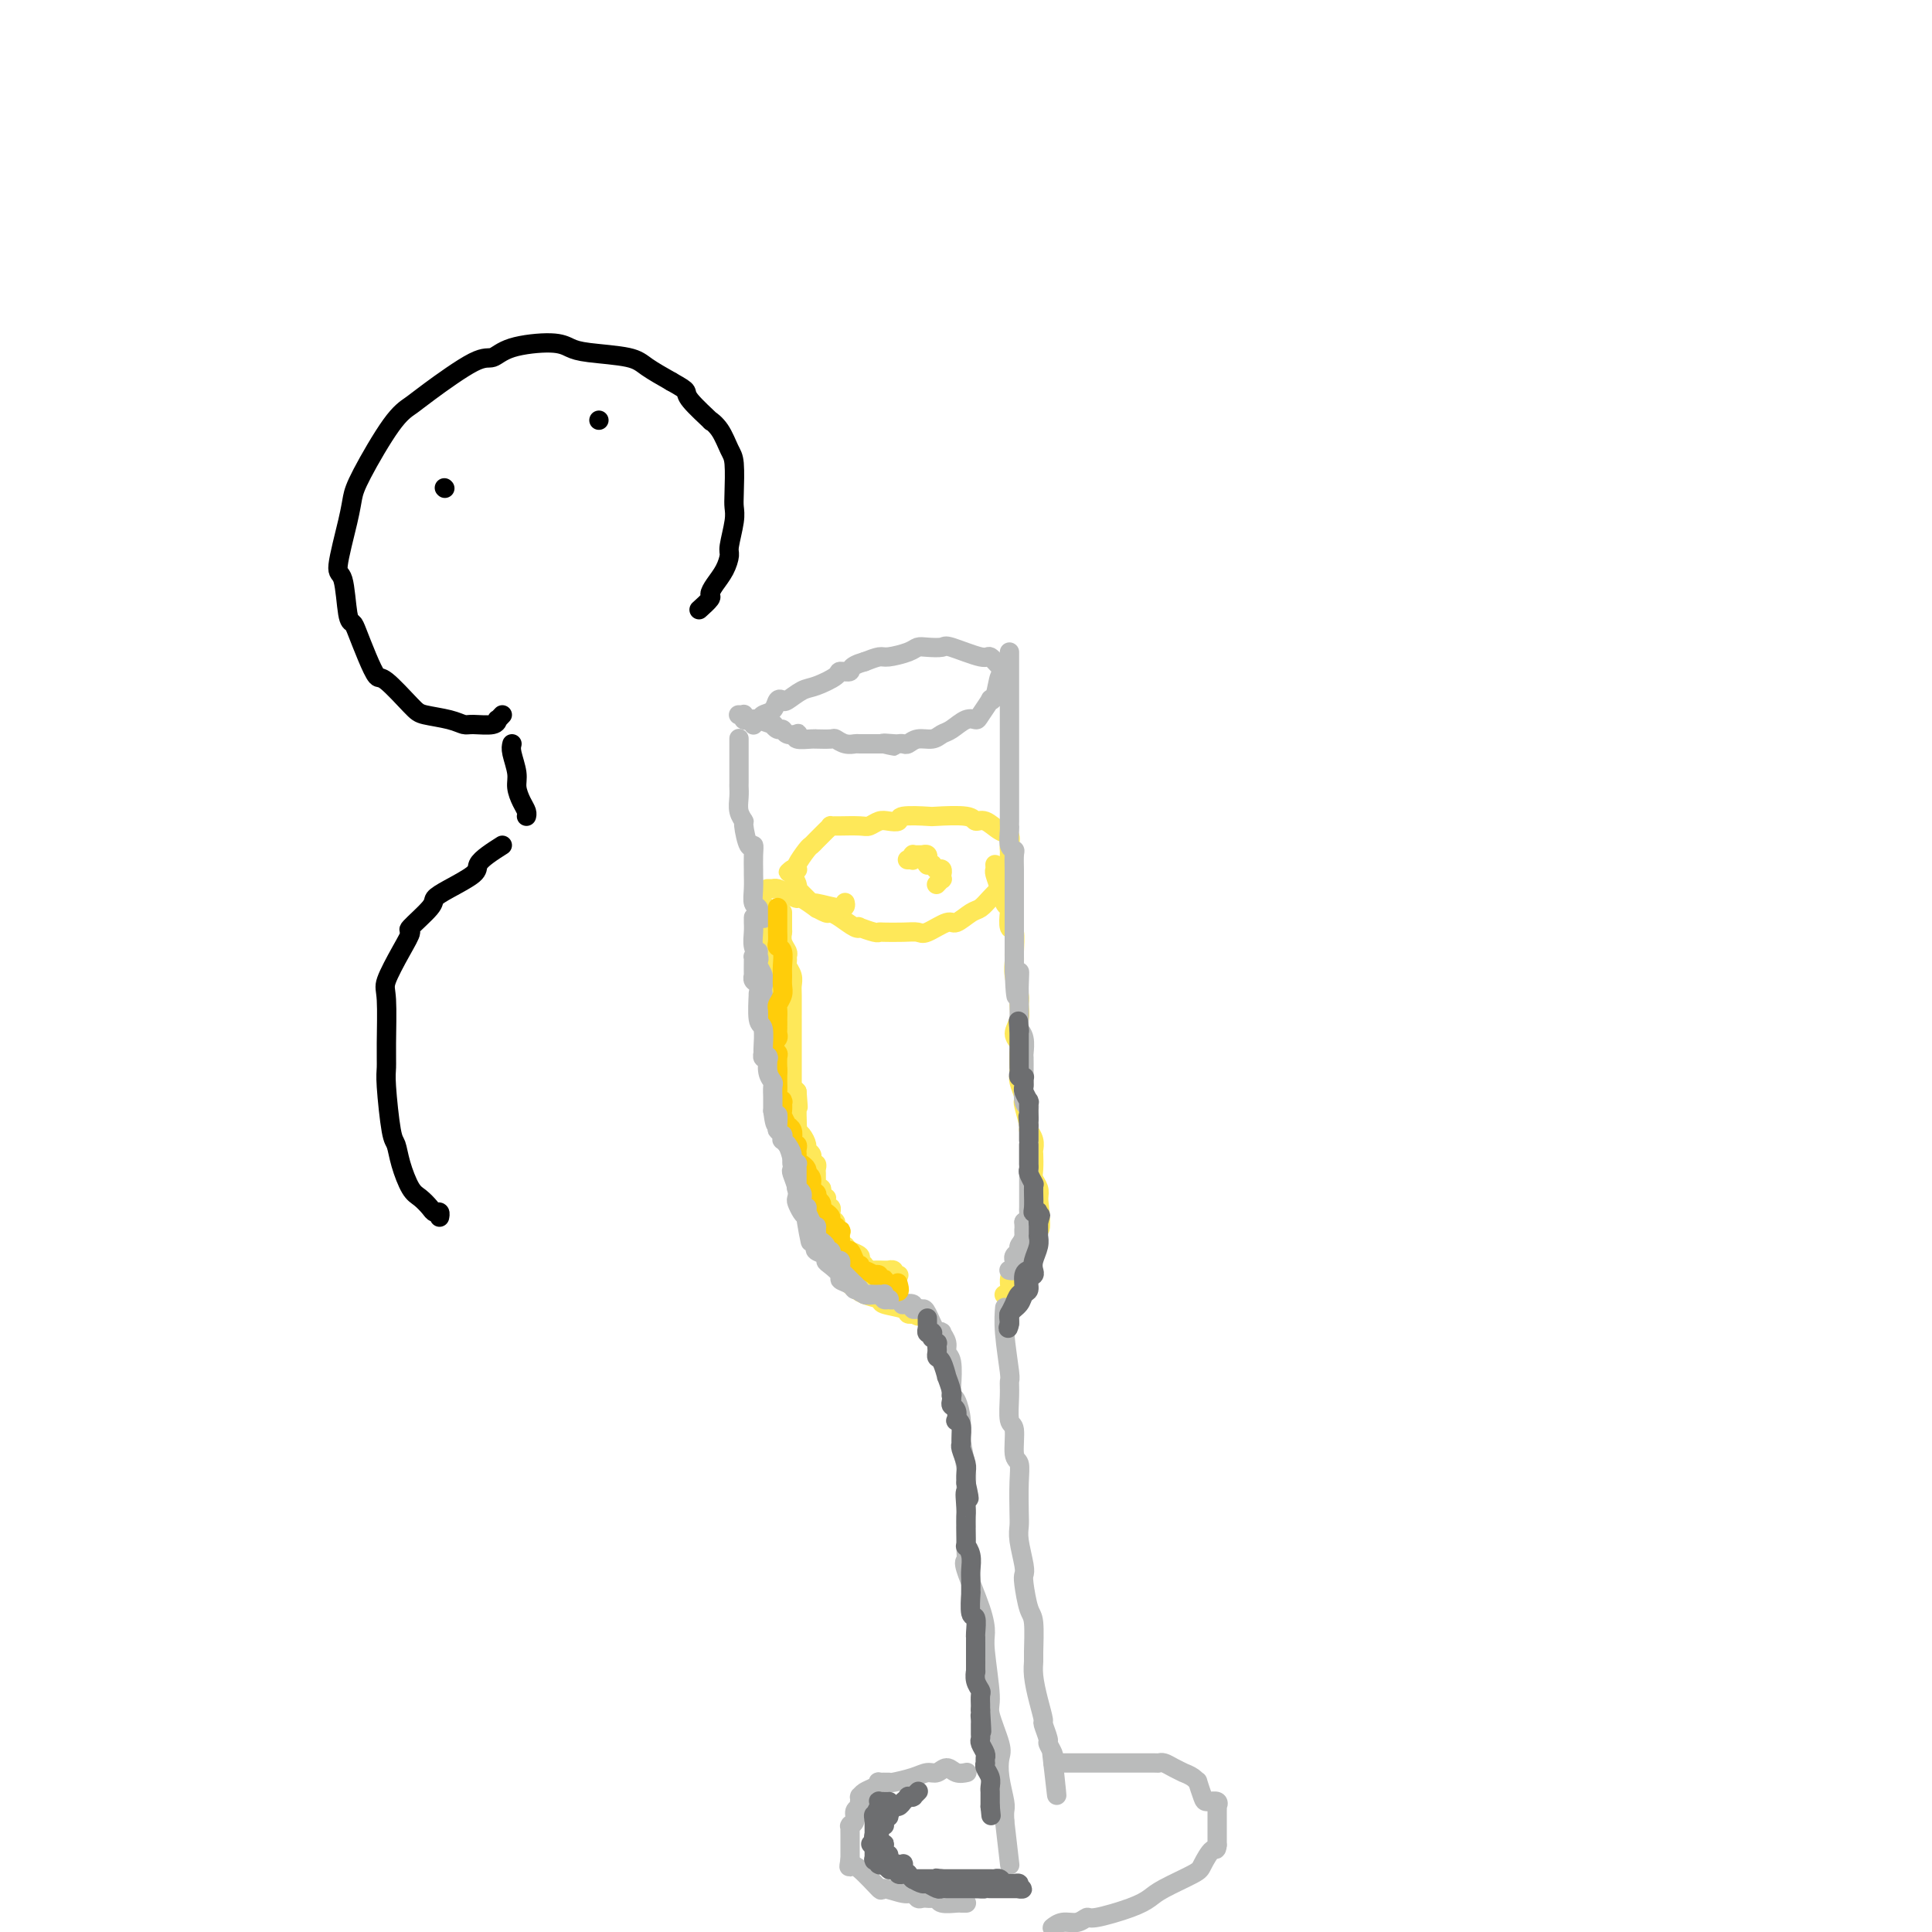<svg viewBox='0 0 400 400' version='1.1' xmlns='http://www.w3.org/2000/svg' xmlns:xlink='http://www.w3.org/1999/xlink'><g fill='none' stroke='#FEE859' stroke-width='4' stroke-linecap='round' stroke-linejoin='round'><path d='M158,187c-0.081,0.357 -0.163,0.714 0,1c0.163,0.286 0.569,0.500 1,3c0.431,2.500 0.885,7.284 1,10c0.115,2.716 -0.110,3.364 0,5c0.110,1.636 0.554,4.261 1,6c0.446,1.739 0.894,2.591 1,3c0.106,0.409 -0.129,0.374 0,2c0.129,1.626 0.623,4.911 1,7c0.377,2.089 0.636,2.980 1,4c0.364,1.020 0.833,2.167 1,4c0.167,1.833 0.032,4.352 0,6c-0.032,1.648 0.037,2.427 0,3c-0.037,0.573 -0.182,0.941 0,2c0.182,1.059 0.691,2.810 1,4c0.309,1.190 0.419,1.821 1,3c0.581,1.179 1.632,2.907 2,4c0.368,1.093 0.051,1.553 0,2c-0.051,0.447 0.163,0.883 1,2c0.837,1.117 2.299,2.915 3,4c0.701,1.085 0.643,1.457 1,2c0.357,0.543 1.129,1.259 2,2c0.871,0.741 1.840,1.509 3,2c1.160,0.491 2.511,0.706 3,1c0.489,0.294 0.117,0.667 1,1c0.883,0.333 3.020,0.625 4,1c0.980,0.375 0.802,0.832 1,1c0.198,0.168 0.771,0.048 1,0c0.229,-0.048 0.115,-0.024 0,0'/><path d='M189,272c2.011,0.928 0.539,0.249 0,0c-0.539,-0.249 -0.145,-0.067 0,0c0.145,0.067 0.041,0.019 0,0c-0.041,-0.019 -0.021,-0.010 0,0'/><path d='M159,184c-0.112,-0.000 -0.224,-0.001 0,0c0.224,0.001 0.784,0.003 1,0c0.216,-0.003 0.090,-0.011 0,0c-0.090,0.011 -0.143,0.039 0,0c0.143,-0.039 0.481,-0.146 1,0c0.519,0.146 1.219,0.546 2,1c0.781,0.454 1.642,0.963 2,1c0.358,0.037 0.214,-0.397 1,0c0.786,0.397 2.503,1.625 3,2c0.497,0.375 -0.225,-0.102 0,0c0.225,0.102 1.395,0.784 2,1c0.605,0.216 0.643,-0.034 1,0c0.357,0.034 1.034,0.353 2,1c0.966,0.647 2.220,1.623 3,2c0.780,0.377 1.085,0.153 1,0c-0.085,-0.153 -0.560,-0.237 0,0c0.560,0.237 2.157,0.795 3,1c0.843,0.205 0.934,0.057 1,0c0.066,-0.057 0.108,-0.023 1,0c0.892,0.023 2.632,0.036 4,0c1.368,-0.036 2.362,-0.122 3,0c0.638,0.122 0.919,0.451 2,0c1.081,-0.451 2.961,-1.682 4,-2c1.039,-0.318 1.238,0.276 2,0c0.762,-0.276 2.089,-1.422 3,-2c0.911,-0.578 1.407,-0.589 2,-1c0.593,-0.411 1.283,-1.224 2,-2c0.717,-0.776 1.462,-1.517 2,-2c0.538,-0.483 0.868,-0.710 1,-1c0.132,-0.290 0.066,-0.645 0,-1'/><path d='M208,182c3.011,-1.897 1.539,-1.138 1,-1c-0.539,0.138 -0.145,-0.343 0,-1c0.145,-0.657 0.040,-1.490 0,-2c-0.040,-0.510 -0.016,-0.699 0,-1c0.016,-0.301 0.023,-0.715 0,-1c-0.023,-0.285 -0.076,-0.439 0,-1c0.076,-0.561 0.282,-1.527 0,-2c-0.282,-0.473 -1.050,-0.452 -2,-1c-0.950,-0.548 -2.082,-1.663 -3,-2c-0.918,-0.337 -1.623,0.105 -2,0c-0.377,-0.105 -0.425,-0.756 -2,-1c-1.575,-0.244 -4.677,-0.079 -6,0c-1.323,0.079 -0.868,0.073 -2,0c-1.132,-0.073 -3.851,-0.212 -5,0c-1.149,0.212 -0.728,0.775 -1,1c-0.272,0.225 -1.236,0.113 -2,0c-0.764,-0.113 -1.328,-0.226 -2,0c-0.672,0.226 -1.452,0.793 -2,1c-0.548,0.207 -0.864,0.055 -2,0c-1.136,-0.055 -3.091,-0.013 -4,0c-0.909,0.013 -0.772,-0.004 -1,0c-0.228,0.004 -0.821,0.029 -1,0c-0.179,-0.029 0.055,-0.112 0,0c-0.055,0.112 -0.401,0.419 -1,1c-0.599,0.581 -1.453,1.438 -2,2c-0.547,0.562 -0.787,0.830 -1,1c-0.213,0.170 -0.400,0.242 -1,1c-0.600,0.758 -1.615,2.203 -2,3c-0.385,0.797 -0.142,0.945 0,1c0.142,0.055 0.183,0.016 0,0c-0.183,-0.016 -0.592,-0.008 -1,0'/><path d='M164,180c-1.546,1.334 -0.410,0.168 0,0c0.410,-0.168 0.096,0.663 0,1c-0.096,0.337 0.026,0.181 0,0c-0.026,-0.181 -0.202,-0.387 0,0c0.202,0.387 0.780,1.365 1,2c0.220,0.635 0.082,0.925 0,1c-0.082,0.075 -0.109,-0.066 0,0c0.109,0.066 0.355,0.340 1,1c0.645,0.660 1.689,1.707 2,2c0.311,0.293 -0.113,-0.169 1,0c1.113,0.169 3.761,0.969 5,1c1.239,0.031 1.068,-0.705 1,-1c-0.068,-0.295 -0.034,-0.147 0,0'/><path d='M206,179c0.024,0.378 0.049,0.756 0,1c-0.049,0.244 -0.170,0.353 0,1c0.170,0.647 0.633,1.831 1,3c0.367,1.169 0.638,2.324 1,3c0.362,0.676 0.815,0.874 1,1c0.185,0.126 0.102,0.179 0,1c-0.102,0.821 -0.225,2.410 0,3c0.225,0.590 0.796,0.182 1,1c0.204,0.818 0.040,2.862 0,4c-0.040,1.138 0.043,1.372 0,2c-0.043,0.628 -0.212,1.652 0,3c0.212,1.348 0.807,3.019 1,4c0.193,0.981 -0.015,1.272 0,2c0.015,0.728 0.253,1.894 0,3c-0.253,1.106 -0.997,2.154 -1,3c-0.003,0.846 0.735,1.491 1,2c0.265,0.509 0.057,0.883 0,2c-0.057,1.117 0.036,2.979 0,4c-0.036,1.021 -0.202,1.202 0,2c0.202,0.798 0.771,2.212 1,3c0.229,0.788 0.118,0.949 0,1c-0.118,0.051 -0.242,-0.007 0,1c0.242,1.007 0.849,3.080 1,4c0.151,0.920 -0.156,0.687 0,1c0.156,0.313 0.773,1.172 1,2c0.227,0.828 0.065,1.625 0,2c-0.065,0.375 -0.031,0.327 0,1c0.031,0.673 0.060,2.067 0,3c-0.060,0.933 -0.208,1.405 0,2c0.208,0.595 0.774,1.313 1,2c0.226,0.687 0.113,1.344 0,2'/><path d='M215,248c1.165,11.206 -0.423,4.722 -1,2c-0.577,-2.722 -0.144,-1.683 0,0c0.144,1.683 0.000,4.010 0,5c-0.000,0.990 0.143,0.643 0,1c-0.143,0.357 -0.572,1.418 -1,2c-0.428,0.582 -0.853,0.684 -1,1c-0.147,0.316 -0.015,0.847 0,1c0.015,0.153 -0.086,-0.072 0,0c0.086,0.072 0.359,0.440 0,1c-0.359,0.560 -1.350,1.313 -2,2c-0.650,0.687 -0.959,1.308 -1,2c-0.041,0.692 0.185,1.453 0,2c-0.185,0.547 -0.781,0.878 -1,1c-0.219,0.122 -0.063,0.035 0,0c0.063,-0.035 0.031,-0.017 0,0'/></g>
<g fill='none' stroke='#BABBBB' stroke-width='4' stroke-linecap='round' stroke-linejoin='round'><path d='M158,190c0.111,0.120 0.222,0.241 0,0c-0.222,-0.241 -0.777,-0.843 -1,-1c-0.223,-0.157 -0.112,0.133 0,0c0.112,-0.133 0.226,-0.688 0,-1c-0.226,-0.312 -0.793,-0.380 -1,-1c-0.207,-0.620 -0.055,-1.793 0,-3c0.055,-1.207 0.012,-2.449 0,-3c-0.012,-0.551 0.007,-0.411 0,-1c-0.007,-0.589 -0.039,-1.908 0,-3c0.039,-1.092 0.150,-1.958 0,-2c-0.150,-0.042 -0.562,0.740 -1,0c-0.438,-0.740 -0.902,-3.000 -1,-4c-0.098,-1.000 0.170,-0.738 0,-1c-0.170,-0.262 -0.778,-1.048 -1,-2c-0.222,-0.952 -0.060,-2.071 0,-3c0.060,-0.929 0.016,-1.668 0,-2c-0.016,-0.332 -0.004,-0.256 0,-1c0.004,-0.744 0.001,-2.307 0,-3c-0.001,-0.693 -0.000,-0.515 0,-1c0.000,-0.485 0.000,-1.631 0,-2c-0.000,-0.369 -0.000,0.041 0,0c0.000,-0.041 0.000,-0.533 0,-1c-0.000,-0.467 -0.000,-0.910 0,-1c0.000,-0.090 0.000,0.172 0,0c-0.000,-0.172 -0.000,-0.778 0,-1c0.000,-0.222 0.000,-0.059 0,0c-0.000,0.059 -0.000,0.016 0,0c0.000,-0.016 0.000,-0.005 0,0c-0.000,0.005 -0.000,0.002 0,0'/><path d='M153,148c0.031,-0.001 0.061,-0.001 0,0c-0.061,0.001 -0.214,0.004 0,0c0.214,-0.004 0.793,-0.015 1,0c0.207,0.015 0.040,0.057 0,0c-0.040,-0.057 0.045,-0.211 0,0c-0.045,0.211 -0.222,0.788 0,1c0.222,0.212 0.841,0.061 1,0c0.159,-0.061 -0.144,-0.032 0,0c0.144,0.032 0.735,0.065 1,0c0.265,-0.065 0.204,-0.229 1,0c0.796,0.229 2.450,0.850 3,1c0.550,0.150 -0.003,-0.170 0,0c0.003,0.170 0.562,0.829 1,1c0.438,0.171 0.756,-0.147 1,0c0.244,0.147 0.415,0.757 1,1c0.585,0.243 1.583,0.118 2,0c0.417,-0.118 0.252,-0.228 0,0c-0.252,0.228 -0.593,0.793 0,1c0.593,0.207 2.119,0.054 3,0c0.881,-0.054 1.117,-0.011 1,0c-0.117,0.011 -0.588,-0.011 0,0c0.588,0.011 2.234,0.056 3,0c0.766,-0.056 0.650,-0.211 1,0c0.350,0.211 1.166,0.789 2,1c0.834,0.211 1.688,0.057 2,0c0.312,-0.057 0.084,-0.015 1,0c0.916,0.015 2.976,0.004 4,0c1.024,-0.004 1.012,-0.002 1,0'/><path d='M183,154c4.532,0.929 0.863,0.250 0,0c-0.863,-0.250 1.080,-0.071 2,0c0.920,0.071 0.816,0.034 1,0c0.184,-0.034 0.654,-0.065 1,0c0.346,0.065 0.567,0.226 1,0c0.433,-0.226 1.078,-0.839 2,-1c0.922,-0.161 2.121,0.129 3,0c0.879,-0.129 1.439,-0.676 2,-1c0.561,-0.324 1.125,-0.424 2,-1c0.875,-0.576 2.062,-1.629 3,-2c0.938,-0.371 1.627,-0.061 2,0c0.373,0.061 0.428,-0.128 1,-1c0.572,-0.872 1.660,-2.426 2,-3c0.340,-0.574 -0.067,-0.167 0,0c0.067,0.167 0.607,0.094 1,-1c0.393,-1.094 0.639,-3.209 1,-4c0.361,-0.791 0.836,-0.259 1,0c0.164,0.259 0.018,0.243 0,0c-0.018,-0.243 0.093,-0.714 0,-1c-0.093,-0.286 -0.390,-0.388 -1,-1c-0.610,-0.612 -1.532,-1.733 -2,-2c-0.468,-0.267 -0.482,0.320 -2,0c-1.518,-0.320 -4.540,-1.547 -6,-2c-1.460,-0.453 -1.357,-0.131 -2,0c-0.643,0.131 -2.030,0.073 -3,0c-0.970,-0.073 -1.522,-0.160 -2,0c-0.478,0.160 -0.881,0.569 -2,1c-1.119,0.431 -2.955,0.885 -4,1c-1.045,0.115 -1.299,-0.110 -2,0c-0.701,0.110 -1.851,0.555 -3,1'/><path d='M179,137c-3.344,0.925 -2.705,1.738 -3,2c-0.295,0.262 -1.526,-0.028 -2,0c-0.474,0.028 -0.193,0.372 -1,1c-0.807,0.628 -2.703,1.540 -4,2c-1.297,0.460 -1.996,0.470 -3,1c-1.004,0.530 -2.314,1.581 -3,2c-0.686,0.419 -0.747,0.207 -1,0c-0.253,-0.207 -0.699,-0.409 -1,0c-0.301,0.409 -0.459,1.430 -1,2c-0.541,0.570 -1.465,0.689 -2,1c-0.535,0.311 -0.679,0.814 -1,1c-0.321,0.186 -0.818,0.054 -1,0c-0.182,-0.054 -0.049,-0.028 0,0c0.049,0.028 0.013,0.060 0,0c-0.013,-0.060 -0.004,-0.212 0,0c0.004,0.212 0.001,0.789 0,1c-0.001,0.211 -0.000,0.057 0,0c0.000,-0.057 0.000,-0.016 0,0c-0.000,0.016 -0.000,0.008 0,0'/><path d='M209,135c-0.000,2.332 -0.000,4.664 0,6c0.000,1.336 0.000,1.677 0,2c-0.000,0.323 -0.000,0.628 0,1c0.000,0.372 0.000,0.811 0,1c-0.000,0.189 -0.000,0.129 0,0c0.000,-0.129 0.000,-0.326 0,0c-0.000,0.326 -0.000,1.177 0,2c0.000,0.823 0.000,1.620 0,2c-0.000,0.380 -0.000,0.343 0,1c0.000,0.657 0.000,2.009 0,3c-0.000,0.991 -0.000,1.620 0,2c0.000,0.380 0.000,0.511 0,1c-0.000,0.489 -0.000,1.337 0,2c0.000,0.663 0.000,1.141 0,2c-0.000,0.859 -0.000,2.101 0,3c0.000,0.899 0.000,1.457 0,2c-0.000,0.543 -0.001,1.070 0,2c0.001,0.930 0.004,2.263 0,3c-0.004,0.737 -0.015,0.878 0,1c0.015,0.122 0.057,0.225 0,1c-0.057,0.775 -0.211,2.223 0,3c0.211,0.777 0.789,0.883 1,1c0.211,0.117 0.057,0.244 0,1c-0.057,0.756 -0.015,2.141 0,3c0.015,0.859 0.004,1.193 0,2c-0.004,0.807 -0.001,2.088 0,3c0.001,0.912 0.000,1.454 0,2c-0.000,0.546 -0.000,1.097 0,2c0.000,0.903 0.000,2.160 0,3c-0.000,0.840 -0.000,1.265 0,2c0.000,0.735 0.000,1.782 0,3c-0.000,1.218 -0.000,2.609 0,4'/><path d='M210,201c0.381,10.333 0.834,3.164 1,1c0.166,-2.164 0.043,0.677 0,2c-0.043,1.323 -0.008,1.130 0,1c0.008,-0.130 -0.012,-0.196 0,1c0.012,1.196 0.056,3.653 0,5c-0.056,1.347 -0.211,1.585 0,2c0.211,0.415 0.789,1.006 1,2c0.211,0.994 0.057,2.392 0,3c-0.057,0.608 -0.016,0.426 0,1c0.016,0.574 0.008,1.905 0,3c-0.008,1.095 -0.016,1.955 0,2c0.016,0.045 0.057,-0.724 0,0c-0.057,0.724 -0.211,2.939 0,4c0.211,1.061 0.789,0.966 1,1c0.211,0.034 0.057,0.197 0,1c-0.057,0.803 -0.015,2.246 0,3c0.015,0.754 0.004,0.820 0,1c-0.004,0.180 -0.001,0.476 0,1c0.001,0.524 0.000,1.278 0,2c-0.000,0.722 -0.000,1.413 0,2c0.000,0.587 0.000,1.071 0,2c-0.000,0.929 -0.000,2.303 0,3c0.000,0.697 -0.000,0.715 0,1c0.000,0.285 0.000,0.836 0,1c-0.000,0.164 -0.000,-0.058 0,0c0.000,0.058 0.001,0.397 0,1c-0.001,0.603 -0.003,1.471 0,2c0.003,0.529 0.011,0.719 0,1c-0.011,0.281 -0.041,0.653 0,1c0.041,0.347 0.155,0.671 0,1c-0.155,0.329 -0.577,0.665 -1,1'/><path d='M212,253c0.292,8.466 0.022,3.630 0,2c-0.022,-1.630 0.204,-0.055 0,1c-0.204,1.055 -0.839,1.589 -1,2c-0.161,0.411 0.153,0.698 0,1c-0.153,0.302 -0.773,0.620 -1,1c-0.227,0.380 -0.060,0.824 0,1c0.060,0.176 0.012,0.086 0,0c-0.012,-0.086 0.011,-0.167 0,0c-0.011,0.167 -0.055,0.581 0,1c0.055,0.419 0.211,0.844 0,1c-0.211,0.156 -0.789,0.042 -1,0c-0.211,-0.042 -0.057,-0.011 0,0c0.057,0.011 0.016,0.003 0,0c-0.016,-0.003 -0.008,-0.002 0,0'/><path d='M156,190c0.002,-0.073 0.004,-0.146 0,0c-0.004,0.146 -0.015,0.512 0,1c0.015,0.488 0.056,1.100 0,2c-0.056,0.900 -0.207,2.089 0,3c0.207,0.911 0.774,1.543 1,2c0.226,0.457 0.112,0.739 0,1c-0.112,0.261 -0.223,0.501 0,1c0.223,0.499 0.778,1.256 1,2c0.222,0.744 0.111,1.476 0,2c-0.111,0.524 -0.222,0.840 0,2c0.222,1.160 0.778,3.164 1,4c0.222,0.836 0.112,0.503 0,1c-0.112,0.497 -0.226,1.825 0,3c0.226,1.175 0.791,2.196 1,3c0.209,0.804 0.060,1.392 0,2c-0.060,0.608 -0.031,1.237 0,2c0.031,0.763 0.065,1.659 0,2c-0.065,0.341 -0.228,0.126 0,1c0.228,0.874 0.849,2.838 1,4c0.151,1.162 -0.166,1.522 0,2c0.166,0.478 0.815,1.074 1,2c0.185,0.926 -0.095,2.183 0,3c0.095,0.817 0.565,1.195 1,2c0.435,0.805 0.835,2.037 1,3c0.165,0.963 0.096,1.658 0,2c-0.096,0.342 -0.219,0.333 0,1c0.219,0.667 0.780,2.010 1,3c0.220,0.990 0.100,1.626 0,2c-0.100,0.374 -0.181,0.485 0,1c0.181,0.515 0.623,1.433 1,2c0.377,0.567 0.688,0.784 1,1'/><path d='M167,252c1.657,9.730 0.301,3.055 0,1c-0.301,-2.055 0.453,0.510 1,2c0.547,1.490 0.886,1.905 1,2c0.114,0.095 0.002,-0.129 0,0c-0.002,0.129 0.106,0.611 0,1c-0.106,0.389 -0.427,0.685 0,1c0.427,0.315 1.601,0.648 2,1c0.399,0.352 0.023,0.724 0,1c-0.023,0.276 0.308,0.456 1,1c0.692,0.544 1.744,1.451 2,2c0.256,0.549 -0.283,0.739 0,1c0.283,0.261 1.389,0.592 2,1c0.611,0.408 0.726,0.893 1,1c0.274,0.107 0.707,-0.164 1,0c0.293,0.164 0.446,0.762 1,1c0.554,0.238 1.510,0.115 2,0c0.490,-0.115 0.514,-0.223 1,0c0.486,0.223 1.435,0.778 2,1c0.565,0.222 0.748,0.111 1,0c0.252,-0.111 0.574,-0.222 1,0c0.426,0.222 0.955,0.778 1,1c0.045,0.222 -0.394,0.112 0,0c0.394,-0.112 1.621,-0.226 2,0c0.379,0.226 -0.090,0.792 0,1c0.090,0.208 0.740,0.060 1,0c0.260,-0.060 0.130,-0.030 0,0'/><path d='M190,271c0.361,0.007 0.723,0.014 1,0c0.277,-0.014 0.471,-0.051 1,1c0.529,1.051 1.395,3.188 2,4c0.605,0.812 0.951,0.297 1,0c0.049,-0.297 -0.197,-0.378 0,0c0.197,0.378 0.837,1.215 1,2c0.163,0.785 -0.150,1.517 0,2c0.150,0.483 0.762,0.716 1,2c0.238,1.284 0.101,3.618 0,5c-0.101,1.382 -0.167,1.811 0,2c0.167,0.189 0.567,0.137 1,1c0.433,0.863 0.901,2.642 1,4c0.099,1.358 -0.170,2.296 0,4c0.170,1.704 0.778,4.173 1,6c0.222,1.827 0.057,3.012 0,4c-0.057,0.988 -0.005,1.779 0,4c0.005,2.221 -0.037,5.873 0,8c0.037,2.127 0.152,2.731 0,3c-0.152,0.269 -0.572,0.205 0,2c0.572,1.795 2.137,5.450 3,8c0.863,2.550 1.023,3.996 1,5c-0.023,1.004 -0.230,1.566 0,4c0.230,2.434 0.898,6.740 1,9c0.102,2.260 -0.361,2.476 0,4c0.361,1.524 1.547,4.358 2,6c0.453,1.642 0.174,2.092 0,3c-0.174,0.908 -0.242,2.274 0,4c0.242,1.726 0.796,3.811 1,5c0.204,1.189 0.058,1.483 0,2c-0.058,0.517 -0.029,1.259 0,2'/><path d='M208,377c1.833,15.833 0.917,7.917 0,0'/><path d='M208,271c-0.008,0.090 -0.016,0.180 0,0c0.016,-0.180 0.057,-0.630 0,0c-0.057,0.630 -0.213,2.341 0,5c0.213,2.659 0.793,6.267 1,8c0.207,1.733 0.040,1.592 0,2c-0.040,0.408 0.046,1.364 0,3c-0.046,1.636 -0.222,3.951 0,5c0.222,1.049 0.844,0.833 1,2c0.156,1.167 -0.154,3.716 0,5c0.154,1.284 0.772,1.303 1,2c0.228,0.697 0.065,2.070 0,4c-0.065,1.930 -0.031,4.415 0,6c0.031,1.585 0.060,2.270 0,3c-0.060,0.730 -0.210,1.505 0,3c0.210,1.495 0.778,3.709 1,5c0.222,1.291 0.098,1.659 0,2c-0.098,0.341 -0.170,0.653 0,2c0.170,1.347 0.581,3.727 1,5c0.419,1.273 0.847,1.438 1,3c0.153,1.562 0.031,4.521 0,6c-0.031,1.479 0.029,1.479 0,2c-0.029,0.521 -0.147,1.562 0,3c0.147,1.438 0.560,3.273 1,5c0.440,1.727 0.906,3.345 1,4c0.094,0.655 -0.185,0.347 0,1c0.185,0.653 0.833,2.268 1,3c0.167,0.732 -0.147,0.582 0,1c0.147,0.418 0.756,1.405 1,2c0.244,0.595 0.122,0.797 0,1'/><path d='M218,364c1.547,14.614 0.415,4.649 0,1c-0.415,-3.649 -0.112,-0.982 0,0c0.112,0.982 0.032,0.281 0,0c-0.032,-0.281 -0.016,-0.140 0,0'/><path d='M218,365c0.228,-0.000 0.456,-0.000 1,0c0.544,0.000 1.406,0.000 2,0c0.594,-0.000 0.922,-0.000 2,0c1.078,0.000 2.905,0.000 4,0c1.095,-0.000 1.456,-0.000 2,0c0.544,0.000 1.269,0.000 2,0c0.731,-0.000 1.466,-0.001 2,0c0.534,0.001 0.866,0.003 2,0c1.134,-0.003 3.068,-0.011 4,0c0.932,0.011 0.861,0.041 1,0c0.139,-0.041 0.489,-0.152 1,0c0.511,0.152 1.185,0.567 2,1c0.815,0.433 1.773,0.884 2,1c0.227,0.116 -0.276,-0.102 0,0c0.276,0.102 1.329,0.525 2,1c0.671,0.475 0.958,1.002 1,1c0.042,-0.002 -0.160,-0.532 0,0c0.160,0.532 0.684,2.128 1,3c0.316,0.872 0.424,1.021 1,1c0.576,-0.021 1.618,-0.213 2,0c0.382,0.213 0.102,0.832 0,1c-0.102,0.168 -0.027,-0.116 0,0c0.027,0.116 0.007,0.633 0,1c-0.007,0.367 -0.002,0.583 0,1c0.002,0.417 0.001,1.035 0,2c-0.001,0.965 -0.000,2.276 0,3c0.000,0.724 0.000,0.862 0,1'/><path d='M252,382c-0.114,1.458 -0.400,0.603 -1,1c-0.600,0.397 -1.514,2.045 -2,3c-0.486,0.955 -0.543,1.216 -2,2c-1.457,0.784 -4.312,2.090 -6,3c-1.688,0.910 -2.209,1.425 -3,2c-0.791,0.575 -1.853,1.211 -4,2c-2.147,0.789 -5.378,1.732 -7,2c-1.622,0.268 -1.636,-0.138 -2,0c-0.364,0.138 -1.078,0.822 -2,1c-0.922,0.178 -2.051,-0.148 -3,0c-0.949,0.148 -1.718,0.772 -2,1c-0.282,0.228 -0.076,0.061 0,0c0.076,-0.061 0.022,-0.018 0,0c-0.022,0.018 -0.011,0.009 0,0'/><path d='M200,367c0.179,-0.039 0.358,-0.078 0,0c-0.358,0.078 -1.252,0.272 -2,0c-0.748,-0.272 -1.350,-1.011 -2,-1c-0.650,0.011 -1.349,0.774 -2,1c-0.651,0.226 -1.254,-0.083 -2,0c-0.746,0.083 -1.635,0.557 -3,1c-1.365,0.443 -3.205,0.854 -4,1c-0.795,0.146 -0.545,0.028 -1,0c-0.455,-0.028 -1.614,0.035 -2,0c-0.386,-0.035 0.002,-0.167 0,0c-0.002,0.167 -0.393,0.634 -1,1c-0.607,0.366 -1.431,0.633 -2,1c-0.569,0.367 -0.885,0.834 -1,1c-0.115,0.166 -0.031,0.029 0,0c0.031,-0.029 0.009,0.048 0,0c-0.009,-0.048 -0.007,-0.221 0,0c0.007,0.221 0.017,0.836 0,1c-0.017,0.164 -0.061,-0.124 0,0c0.061,0.124 0.227,0.661 0,1c-0.227,0.339 -0.845,0.482 -1,1c-0.155,0.518 0.155,1.413 0,2c-0.155,0.587 -0.774,0.867 -1,1c-0.226,0.133 -0.061,0.119 0,0c0.061,-0.119 0.016,-0.344 0,0c-0.016,0.344 -0.004,1.257 0,2c0.004,0.743 0.001,1.315 0,2c-0.001,0.685 -0.000,1.481 0,2c0.000,0.519 0.000,0.759 0,1'/><path d='M176,385c-0.449,2.391 -0.071,1.368 0,1c0.071,-0.368 -0.164,-0.080 0,0c0.164,0.080 0.726,-0.046 2,1c1.274,1.046 3.258,3.265 4,4c0.742,0.735 0.240,-0.013 1,0c0.760,0.013 2.782,0.788 4,1c1.218,0.212 1.632,-0.139 2,0c0.368,0.139 0.690,0.770 1,1c0.310,0.230 0.608,0.061 1,0c0.392,-0.061 0.876,-0.012 1,0c0.124,0.012 -0.114,-0.011 0,0c0.114,0.011 0.580,0.055 1,0c0.420,-0.055 0.796,-0.211 1,0c0.204,0.211 0.237,0.789 1,1c0.763,0.211 2.257,0.057 3,0c0.743,-0.057 0.735,-0.015 1,0c0.265,0.015 0.803,0.004 1,0c0.197,-0.004 0.053,-0.001 0,0c-0.053,0.001 -0.015,0.000 0,0c0.015,-0.000 0.008,-0.000 0,0'/></g>
<g fill='none' stroke='#FEE859' stroke-width='4' stroke-linecap='round' stroke-linejoin='round'><path d='M162,189c-0.000,-0.099 -0.000,-0.198 0,0c0.000,0.198 0.000,0.692 0,1c-0.000,0.308 -0.001,0.428 0,1c0.001,0.572 0.004,1.596 0,2c-0.004,0.404 -0.015,0.188 0,0c0.015,-0.188 0.057,-0.348 0,0c-0.057,0.348 -0.212,1.206 0,2c0.212,0.794 0.793,1.525 1,2c0.207,0.475 0.041,0.694 0,1c-0.041,0.306 0.041,0.699 0,1c-0.041,0.301 -0.207,0.511 0,1c0.207,0.489 0.788,1.255 1,2c0.212,0.745 0.057,1.467 0,2c-0.057,0.533 -0.015,0.878 0,2c0.015,1.122 0.004,3.021 0,4c-0.004,0.979 -0.001,1.039 0,1c0.001,-0.039 0.000,-0.177 0,0c-0.000,0.177 -0.000,0.667 0,1c0.000,0.333 0.000,0.508 0,1c-0.000,0.492 -0.000,1.302 0,2c0.000,0.698 -0.000,1.286 0,2c0.000,0.714 0.000,1.554 0,2c-0.000,0.446 -0.000,0.497 0,1c0.000,0.503 0.000,1.459 0,2c-0.000,0.541 -0.001,0.666 0,1c0.001,0.334 0.003,0.877 0,1c-0.003,0.123 -0.011,-0.173 0,0c0.011,0.173 0.041,0.816 0,1c-0.041,0.184 -0.155,-0.090 0,0c0.155,0.090 0.577,0.545 1,1'/><path d='M165,226c0.464,5.882 0.124,2.087 0,1c-0.124,-1.087 -0.033,0.535 0,1c0.033,0.465 0.009,-0.225 0,0c-0.009,0.225 -0.002,1.367 0,2c0.002,0.633 0.001,0.757 0,1c-0.001,0.243 -0.001,0.604 0,1c0.001,0.396 0.003,0.826 0,1c-0.003,0.174 -0.011,0.092 0,0c0.011,-0.092 0.040,-0.193 0,0c-0.040,0.193 -0.151,0.682 0,1c0.151,0.318 0.562,0.467 1,1c0.438,0.533 0.902,1.449 1,2c0.098,0.551 -0.170,0.735 0,1c0.170,0.265 0.777,0.611 1,1c0.223,0.389 0.060,0.822 0,1c-0.060,0.178 -0.017,0.100 0,0c0.017,-0.100 0.008,-0.224 0,0c-0.008,0.224 -0.016,0.795 0,1c0.016,0.205 0.057,0.044 0,0c-0.057,-0.044 -0.211,0.031 0,0c0.211,-0.031 0.789,-0.167 1,0c0.211,0.167 0.057,0.637 0,1c-0.057,0.363 -0.015,0.619 0,1c0.015,0.381 0.004,0.886 0,1c-0.004,0.114 -0.002,-0.162 0,0c0.002,0.162 0.004,0.761 0,1c-0.004,0.239 -0.015,0.119 0,0c0.015,-0.119 0.056,-0.238 0,0c-0.056,0.238 -0.207,0.833 0,1c0.207,0.167 0.774,-0.095 1,0c0.226,0.095 0.113,0.548 0,1'/><path d='M170,247c0.712,3.472 -0.006,1.652 0,1c0.006,-0.652 0.738,-0.137 1,0c0.262,0.137 0.056,-0.103 0,0c-0.056,0.103 0.038,0.549 0,1c-0.038,0.451 -0.207,0.909 0,1c0.207,0.091 0.792,-0.183 1,0c0.208,0.183 0.041,0.822 0,1c-0.041,0.178 0.045,-0.106 0,0c-0.045,0.106 -0.222,0.603 0,1c0.222,0.397 0.844,0.695 1,1c0.156,0.305 -0.154,0.616 0,1c0.154,0.384 0.772,0.841 1,1c0.228,0.159 0.065,0.018 0,0c-0.065,-0.018 -0.032,0.085 0,0c0.032,-0.085 0.065,-0.359 0,0c-0.065,0.359 -0.227,1.350 0,2c0.227,0.650 0.843,0.958 1,1c0.157,0.042 -0.146,-0.182 0,0c0.146,0.182 0.742,0.770 1,1c0.258,0.230 0.178,0.103 0,0c-0.178,-0.103 -0.455,-0.182 0,0c0.455,0.182 1.641,0.623 2,1c0.359,0.377 -0.110,0.689 0,1c0.110,0.311 0.799,0.622 1,1c0.201,0.378 -0.085,0.822 0,1c0.085,0.178 0.543,0.089 1,0'/><path d='M180,263c1.555,2.475 0.441,0.663 0,0c-0.441,-0.663 -0.210,-0.178 0,0c0.210,0.178 0.400,0.048 1,0c0.600,-0.048 1.610,-0.012 2,0c0.390,0.012 0.161,0.002 0,0c-0.161,-0.002 -0.253,0.003 0,0c0.253,-0.003 0.851,-0.015 1,0c0.149,0.015 -0.153,0.057 0,0c0.153,-0.057 0.759,-0.211 1,0c0.241,0.211 0.117,0.789 0,1c-0.117,0.211 -0.228,0.057 0,0c0.228,-0.057 0.793,-0.015 1,0c0.207,0.015 0.056,0.004 0,0c-0.056,-0.004 -0.016,-0.001 0,0c0.016,0.001 0.008,0.001 0,0'/><path d='M188,178c-0.113,-0.002 -0.227,-0.004 0,0c0.227,0.004 0.793,0.015 1,0c0.207,-0.015 0.054,-0.057 0,0c-0.054,0.057 -0.011,0.211 0,0c0.011,-0.211 -0.012,-0.789 0,-1c0.012,-0.211 0.060,-0.057 0,0c-0.060,0.057 -0.226,0.015 0,0c0.226,-0.015 0.845,-0.004 1,0c0.155,0.004 -0.154,0.001 0,0c0.154,-0.001 0.772,0.000 1,0c0.228,-0.000 0.065,-0.001 0,0c-0.065,0.001 -0.031,0.004 0,0c0.031,-0.004 0.061,-0.016 0,0c-0.061,0.016 -0.213,0.061 0,0c0.213,-0.061 0.789,-0.226 1,0c0.211,0.226 0.055,0.845 0,1c-0.055,0.155 -0.011,-0.154 0,0c0.011,0.154 -0.012,0.772 0,1c0.012,0.228 0.060,0.065 0,0c-0.060,-0.065 -0.226,-0.031 0,0c0.226,0.031 0.845,0.061 1,0c0.155,-0.061 -0.155,-0.212 0,0c0.155,0.212 0.773,0.789 1,1c0.227,0.211 0.061,0.057 0,0c-0.061,-0.057 -0.016,-0.015 0,0c0.016,0.015 0.004,0.004 0,0c-0.004,-0.004 -0.001,-0.001 0,0c0.001,0.001 0.001,0.001 0,0'/><path d='M194,180c0.944,0.305 0.306,0.068 0,0c-0.306,-0.068 -0.278,0.034 0,0c0.278,-0.034 0.807,-0.205 1,0c0.193,0.205 0.052,0.786 0,1c-0.052,0.214 -0.014,0.061 0,0c0.014,-0.061 0.005,-0.032 0,0c-0.005,0.032 -0.005,0.065 0,0c0.005,-0.065 0.015,-0.227 0,0c-0.015,0.227 -0.056,0.844 0,1c0.056,0.156 0.207,-0.150 0,0c-0.207,0.150 -0.774,0.757 -1,1c-0.226,0.243 -0.113,0.121 0,0'/></g>
<g fill='none' stroke='#FFCD0A' stroke-width='4' stroke-linecap='round' stroke-linejoin='round'><path d='M161,188c-0.000,-0.098 -0.000,-0.196 0,0c0.000,0.196 0.000,0.686 0,1c-0.000,0.314 -0.001,0.452 0,1c0.001,0.548 0.004,1.507 0,2c-0.004,0.493 -0.015,0.520 0,1c0.015,0.480 0.057,1.413 0,2c-0.057,0.587 -0.212,0.829 0,1c0.212,0.171 0.790,0.272 1,1c0.210,0.728 0.053,2.083 0,3c-0.053,0.917 -0.000,1.396 0,2c0.000,0.604 -0.053,1.333 0,2c0.053,0.667 0.210,1.273 0,2c-0.210,0.727 -0.788,1.575 -1,2c-0.212,0.425 -0.057,0.429 0,1c0.057,0.571 0.016,1.711 0,2c-0.016,0.289 -0.008,-0.273 0,0c0.008,0.273 0.016,1.380 0,2c-0.016,0.620 -0.057,0.754 0,1c0.057,0.246 0.210,0.605 0,1c-0.210,0.395 -0.785,0.827 -1,1c-0.215,0.173 -0.072,0.086 0,0c0.072,-0.086 0.072,-0.173 0,0c-0.072,0.173 -0.215,0.606 0,1c0.215,0.394 0.790,0.749 1,1c0.210,0.251 0.056,0.397 0,1c-0.056,0.603 -0.015,1.662 0,2c0.015,0.338 0.004,-0.046 0,0c-0.004,0.046 -0.002,0.523 0,1'/><path d='M161,222c-0.000,5.208 -0.001,1.226 0,0c0.001,-1.226 0.004,0.302 0,1c-0.004,0.698 -0.015,0.566 0,1c0.015,0.434 0.057,1.435 0,2c-0.057,0.565 -0.211,0.694 0,1c0.211,0.306 0.788,0.788 1,1c0.212,0.212 0.061,0.156 0,0c-0.061,-0.156 -0.030,-0.410 0,0c0.030,0.410 0.061,1.483 0,2c-0.061,0.517 -0.213,0.478 0,1c0.213,0.522 0.793,1.606 1,2c0.207,0.394 0.042,0.098 0,0c-0.042,-0.098 0.040,0.002 0,0c-0.040,-0.002 -0.203,-0.106 0,0c0.203,0.106 0.772,0.424 1,1c0.228,0.576 0.114,1.412 0,2c-0.114,0.588 -0.227,0.928 0,1c0.227,0.072 0.793,-0.125 1,0c0.207,0.125 0.055,0.572 0,1c-0.055,0.428 -0.012,0.836 0,1c0.012,0.164 -0.007,0.085 0,0c0.007,-0.085 0.041,-0.177 0,0c-0.041,0.177 -0.156,0.621 0,1c0.156,0.379 0.582,0.692 1,1c0.418,0.308 0.829,0.611 1,1c0.171,0.389 0.102,0.864 0,1c-0.102,0.136 -0.237,-0.066 0,0c0.237,0.066 0.847,0.399 1,1c0.153,0.601 -0.151,1.469 0,2c0.151,0.531 0.757,0.723 1,1c0.243,0.277 0.121,0.638 0,1'/><path d='M169,248c1.174,4.262 0.108,1.915 0,1c-0.108,-0.915 0.741,-0.400 1,0c0.259,0.400 -0.070,0.686 0,1c0.070,0.314 0.541,0.658 1,1c0.459,0.342 0.907,0.684 1,1c0.093,0.316 -0.167,0.607 0,1c0.167,0.393 0.763,0.888 1,1c0.237,0.112 0.116,-0.159 0,0c-0.116,0.159 -0.227,0.749 0,1c0.227,0.251 0.792,0.162 1,0c0.208,-0.162 0.060,-0.397 0,0c-0.060,0.397 -0.031,1.427 0,2c0.031,0.573 0.064,0.688 0,1c-0.064,0.312 -0.225,0.822 0,1c0.225,0.178 0.834,0.024 1,0c0.166,-0.024 -0.113,0.084 0,0c0.113,-0.084 0.619,-0.358 1,0c0.381,0.358 0.638,1.350 1,2c0.362,0.650 0.831,0.958 1,1c0.169,0.042 0.039,-0.181 0,0c-0.039,0.181 0.013,0.767 0,1c-0.013,0.233 -0.090,0.114 0,0c0.090,-0.114 0.349,-0.223 1,0c0.651,0.223 1.695,0.778 2,1c0.305,0.222 -0.128,0.111 0,0c0.128,-0.111 0.818,-0.222 1,0c0.182,0.222 -0.145,0.778 0,1c0.145,0.222 0.760,0.111 1,0c0.240,-0.111 0.103,-0.222 0,0c-0.103,0.222 -0.172,0.778 0,1c0.172,0.222 0.586,0.111 1,0'/><path d='M184,266c2.774,2.786 2.208,0.750 2,0c-0.208,-0.750 -0.060,-0.214 0,0c0.060,0.214 0.030,0.107 0,0'/></g>
<g fill='none' stroke='#BABBBB' stroke-width='4' stroke-linecap='round' stroke-linejoin='round'><path d='M157,197c-0.422,0.428 -0.845,0.856 -1,1c-0.155,0.144 -0.043,0.003 0,0c0.043,-0.003 0.015,0.130 0,1c-0.015,0.870 -0.018,2.477 0,3c0.018,0.523 0.058,-0.036 0,0c-0.058,0.036 -0.213,0.669 0,1c0.213,0.331 0.793,0.362 1,1c0.207,0.638 0.041,1.884 0,2c-0.041,0.116 0.042,-0.898 0,0c-0.042,0.898 -0.208,3.709 0,5c0.208,1.291 0.792,1.064 1,2c0.208,0.936 0.042,3.036 0,4c-0.042,0.964 0.042,0.792 0,1c-0.042,0.208 -0.208,0.797 0,1c0.208,0.203 0.792,0.019 1,0c0.208,-0.019 0.042,0.126 0,0c-0.042,-0.126 0.041,-0.523 0,0c-0.041,0.523 -0.207,1.967 0,3c0.207,1.033 0.788,1.654 1,2c0.212,0.346 0.057,0.417 0,1c-0.057,0.583 -0.015,1.676 0,2c0.015,0.324 0.004,-0.123 0,0c-0.004,0.123 -0.001,0.817 0,1c0.001,0.183 0.000,-0.143 0,0c-0.000,0.143 -0.000,0.757 0,1c0.000,0.243 0.000,0.117 0,0c-0.000,-0.117 -0.000,-0.224 0,0c0.000,0.224 0.000,0.778 0,1c-0.000,0.222 -0.000,0.111 0,0'/><path d='M160,230c0.686,5.222 0.902,1.776 1,1c0.098,-0.776 0.079,1.117 0,2c-0.079,0.883 -0.218,0.757 0,1c0.218,0.243 0.795,0.854 1,1c0.205,0.146 0.040,-0.173 0,0c-0.040,0.173 0.046,0.836 0,1c-0.046,0.164 -0.224,-0.173 0,0c0.224,0.173 0.848,0.856 1,1c0.152,0.144 -0.170,-0.250 0,0c0.170,0.250 0.830,1.143 1,2c0.170,0.857 -0.151,1.678 0,2c0.151,0.322 0.772,0.147 1,0c0.228,-0.147 0.061,-0.264 0,0c-0.061,0.264 -0.016,0.911 0,1c0.016,0.089 0.005,-0.378 0,0c-0.005,0.378 -0.002,1.603 0,2c0.002,0.397 0.004,-0.035 0,0c-0.004,0.035 -0.015,0.535 0,1c0.015,0.465 0.057,0.894 0,1c-0.057,0.106 -0.211,-0.111 0,0c0.211,0.111 0.789,0.551 1,1c0.211,0.449 0.056,0.909 0,1c-0.056,0.091 -0.011,-0.186 0,0c0.011,0.186 -0.011,0.835 0,1c0.011,0.165 0.056,-0.153 0,0c-0.056,0.153 -0.211,0.777 0,1c0.211,0.223 0.789,0.046 1,0c0.211,-0.046 0.057,0.039 0,0c-0.057,-0.039 -0.015,-0.203 0,0c0.015,0.203 0.004,0.772 0,1c-0.004,0.228 -0.002,0.114 0,0'/><path d='M167,251c1.038,3.145 0.135,0.507 0,0c-0.135,-0.507 0.500,1.118 1,2c0.500,0.882 0.866,1.020 1,1c0.134,-0.020 0.035,-0.199 0,0c-0.035,0.199 -0.005,0.775 0,1c0.005,0.225 -0.014,0.098 0,0c0.014,-0.098 0.060,-0.167 0,0c-0.060,0.167 -0.227,0.571 0,1c0.227,0.429 0.849,0.885 1,1c0.151,0.115 -0.170,-0.109 0,0c0.170,0.109 0.830,0.551 1,1c0.170,0.449 -0.151,0.904 0,1c0.151,0.096 0.775,-0.166 1,0c0.225,0.166 0.050,0.761 0,1c-0.050,0.239 0.025,0.121 0,0c-0.025,-0.121 -0.150,-0.244 0,0c0.150,0.244 0.576,0.854 1,1c0.424,0.146 0.846,-0.171 1,0c0.154,0.171 0.041,0.830 0,1c-0.041,0.170 -0.008,-0.148 0,0c0.008,0.148 -0.008,0.762 0,1c0.008,0.238 0.040,0.101 0,0c-0.040,-0.101 -0.150,-0.167 0,0c0.150,0.167 0.562,0.567 1,1c0.438,0.433 0.902,0.901 1,1c0.098,0.099 -0.170,-0.169 0,0c0.170,0.169 0.776,0.776 1,1c0.224,0.224 0.064,0.064 0,0c-0.064,-0.064 -0.032,-0.032 0,0'/><path d='M177,266c1.786,2.563 1.252,1.471 1,1c-0.252,-0.471 -0.221,-0.322 0,0c0.221,0.322 0.634,0.818 1,1c0.366,0.182 0.687,0.049 1,0c0.313,-0.049 0.619,-0.013 1,0c0.381,0.013 0.838,0.004 1,0c0.162,-0.004 0.030,-0.002 0,0c-0.030,0.002 0.044,0.004 0,0c-0.044,-0.004 -0.204,-0.015 0,0c0.204,0.015 0.773,0.057 1,0c0.227,-0.057 0.113,-0.211 0,0c-0.113,0.211 -0.227,0.789 0,1c0.227,0.211 0.793,0.057 1,0c0.207,-0.057 0.056,-0.015 0,0c-0.056,0.015 -0.015,0.004 0,0c0.015,-0.004 0.004,-0.001 0,0c-0.004,0.001 -0.002,0.001 0,0'/></g>
<g fill='none' stroke='#6D6E70' stroke-width='4' stroke-linecap='round' stroke-linejoin='round'><path d='M190,371c0.113,-0.113 0.226,-0.226 0,0c-0.226,0.226 -0.792,0.793 -1,1c-0.208,0.207 -0.060,0.056 0,0c0.060,-0.056 0.031,-0.016 0,0c-0.031,0.016 -0.065,0.008 0,0c0.065,-0.008 0.228,-0.016 0,0c-0.228,0.016 -0.846,0.057 -1,0c-0.154,-0.057 0.155,-0.211 0,0c-0.155,0.211 -0.773,0.789 -1,1c-0.227,0.211 -0.061,0.057 0,0c0.061,-0.057 0.017,-0.016 0,0c-0.017,0.016 -0.008,0.009 0,0c0.008,-0.009 0.013,-0.018 0,0c-0.013,0.018 -0.046,0.065 0,0c0.046,-0.065 0.171,-0.243 0,0c-0.171,0.243 -0.638,0.905 -1,1c-0.362,0.095 -0.619,-0.377 -1,0c-0.381,0.377 -0.887,1.604 -1,2c-0.113,0.396 0.165,-0.037 0,0c-0.165,0.037 -0.775,0.545 -1,1c-0.225,0.455 -0.064,0.857 0,1c0.064,0.143 0.032,0.028 0,0c-0.032,-0.028 -0.065,0.030 0,0c0.065,-0.030 0.228,-0.148 0,0c-0.228,0.148 -0.846,0.562 -1,1c-0.154,0.438 0.154,0.901 0,1c-0.154,0.099 -0.772,-0.166 -1,0c-0.228,0.166 -0.065,0.762 0,1c0.065,0.238 0.033,0.119 0,0'/><path d='M181,381c-1.397,1.543 -0.388,0.399 0,0c0.388,-0.399 0.156,-0.055 0,0c-0.156,0.055 -0.234,-0.181 0,0c0.234,0.181 0.781,0.778 1,1c0.219,0.222 0.110,0.067 0,0c-0.110,-0.067 -0.221,-0.047 0,0c0.221,0.047 0.776,0.120 1,0c0.224,-0.120 0.119,-0.435 0,0c-0.119,0.435 -0.252,1.619 0,2c0.252,0.381 0.891,-0.043 1,0c0.109,0.043 -0.310,0.551 0,1c0.310,0.449 1.350,0.837 2,1c0.650,0.163 0.910,0.100 1,0c0.090,-0.100 0.010,-0.237 0,0c-0.010,0.237 0.049,0.847 0,1c-0.049,0.153 -0.207,-0.153 0,0c0.207,0.153 0.781,0.763 1,1c0.219,0.237 0.085,0.101 0,0c-0.085,-0.101 -0.121,-0.167 0,0c0.121,0.167 0.400,0.567 1,1c0.600,0.433 1.523,0.901 2,1c0.477,0.099 0.508,-0.170 1,0c0.492,0.170 1.445,0.777 2,1c0.555,0.223 0.711,0.060 1,0c0.289,-0.060 0.710,-0.016 1,0c0.290,0.016 0.449,0.004 1,0c0.551,-0.004 1.495,-0.001 2,0c0.505,0.001 0.573,0.000 1,0c0.427,-0.000 1.214,-0.000 2,0'/><path d='M202,391c2.089,0.155 1.813,0.041 2,0c0.187,-0.041 0.839,-0.011 1,0c0.161,0.011 -0.168,0.003 0,0c0.168,-0.003 0.834,-0.001 1,0c0.166,0.001 -0.167,0.000 0,0c0.167,-0.000 0.833,-0.000 1,0c0.167,0.000 -0.165,0.000 0,0c0.165,-0.000 0.828,-0.000 1,0c0.172,0.000 -0.146,0.000 0,0c0.146,-0.000 0.756,-0.000 1,0c0.244,0.000 0.122,0.000 0,0c-0.122,-0.000 -0.243,-0.000 0,0c0.243,0.000 0.850,0.000 1,0c0.150,-0.000 -0.156,-0.000 0,0c0.156,0.000 0.773,0.000 1,0c0.227,-0.000 0.065,-0.000 0,0c-0.065,0.000 -0.032,0.000 0,0'/><path d='M211,391c1.376,0.061 0.317,0.212 0,0c-0.317,-0.212 0.107,-0.789 0,-1c-0.107,-0.211 -0.747,-0.056 -1,0c-0.253,0.056 -0.120,0.015 0,0c0.120,-0.015 0.225,-0.003 0,0c-0.225,0.003 -0.781,-0.003 -1,0c-0.219,0.003 -0.101,0.015 0,0c0.101,-0.015 0.186,-0.057 0,0c-0.186,0.057 -0.642,0.211 -1,0c-0.358,-0.211 -0.617,-0.789 -1,-1c-0.383,-0.211 -0.890,-0.057 -1,0c-0.110,0.057 0.177,0.015 0,0c-0.177,-0.015 -0.818,-0.004 -1,0c-0.182,0.004 0.096,0.001 0,0c-0.096,-0.001 -0.565,-0.000 -1,0c-0.435,0.000 -0.837,0.000 -1,0c-0.163,-0.000 -0.086,-0.000 0,0c0.086,0.000 0.181,0.000 0,0c-0.181,-0.000 -0.637,-0.000 -1,0c-0.363,0.000 -0.632,0.000 -1,0c-0.368,-0.000 -0.834,-0.000 -1,0c-0.166,0.000 -0.034,0.000 0,0c0.034,-0.000 -0.032,-0.000 0,0c0.032,0.000 0.163,0.000 0,0c-0.163,-0.000 -0.618,-0.000 -1,0c-0.382,0.000 -0.690,0.000 -1,0c-0.310,-0.000 -0.622,-0.000 -1,0c-0.378,0.000 -0.823,0.000 -1,0c-0.177,-0.000 -0.086,-0.000 0,0c0.086,0.000 0.167,0.000 0,0c-0.167,-0.000 -0.584,-0.000 -1,0'/><path d='M195,389c-2.432,-0.309 -0.512,-0.083 0,0c0.512,0.083 -0.385,0.022 -1,0c-0.615,-0.022 -0.950,-0.006 -1,0c-0.050,0.006 0.183,0.002 0,0c-0.183,-0.002 -0.784,-0.000 -1,0c-0.216,0.000 -0.047,0.000 0,0c0.047,-0.000 -0.026,-0.000 0,0c0.026,0.000 0.152,0.000 0,0c-0.152,-0.000 -0.581,-0.000 -1,0c-0.419,0.000 -0.829,0.001 -1,0c-0.171,-0.001 -0.102,-0.004 0,0c0.102,0.004 0.239,0.015 0,0c-0.239,-0.015 -0.852,-0.057 -1,0c-0.148,0.057 0.171,0.211 0,0c-0.171,-0.211 -0.830,-0.789 -1,-1c-0.170,-0.211 0.150,-0.057 0,0c-0.150,0.057 -0.771,0.015 -1,0c-0.229,-0.015 -0.065,-0.003 0,0c0.065,0.003 0.031,-0.003 0,0c-0.031,0.003 -0.060,0.015 0,0c0.060,-0.015 0.210,-0.057 0,0c-0.210,0.057 -0.778,0.211 -1,0c-0.222,-0.211 -0.098,-0.789 0,-1c0.098,-0.211 0.171,-0.056 0,0c-0.171,0.056 -0.585,0.011 -1,0c-0.415,-0.011 -0.829,0.011 -1,0c-0.171,-0.011 -0.098,-0.055 0,0c0.098,0.055 0.222,0.211 0,0c-0.222,-0.211 -0.791,-0.788 -1,-1c-0.209,-0.212 -0.060,-0.061 0,0c0.060,0.061 0.030,0.030 0,0'/><path d='M183,386c-1.858,-0.464 -0.501,-0.124 0,0c0.501,0.124 0.148,0.033 0,0c-0.148,-0.033 -0.091,-0.008 0,0c0.091,0.008 0.217,-0.002 0,0c-0.217,0.002 -0.776,0.015 -1,0c-0.224,-0.015 -0.113,-0.057 0,0c0.113,0.057 0.226,0.214 0,0c-0.226,-0.214 -0.793,-0.797 -1,-1c-0.207,-0.203 -0.056,-0.025 0,0c0.056,0.025 0.015,-0.102 0,0c-0.015,0.102 -0.004,0.434 0,0c0.004,-0.434 0.001,-1.633 0,-2c-0.001,-0.367 -0.000,0.098 0,0c0.000,-0.098 0.000,-0.758 0,-1c-0.000,-0.242 -0.000,-0.065 0,0c0.000,0.065 0.000,0.017 0,0c-0.000,-0.017 -0.000,-0.003 0,0c0.000,0.003 0.000,-0.003 0,0c-0.000,0.003 -0.000,0.017 0,0c0.000,-0.017 0.000,-0.064 0,0c-0.000,0.064 -0.000,0.238 0,0c0.000,-0.238 0.000,-0.887 0,-1c-0.000,-0.113 -0.000,0.310 0,0c0.000,-0.310 0.000,-1.354 0,-2c-0.000,-0.646 -0.000,-0.895 0,-1c0.000,-0.105 0.000,-0.067 0,0c-0.000,0.067 -0.000,0.162 0,0c0.000,-0.162 0.000,-0.581 0,-1'/><path d='M181,377c-0.293,-1.651 -0.026,-1.280 0,-1c0.026,0.280 -0.189,0.467 0,0c0.189,-0.467 0.783,-1.588 1,-2c0.217,-0.412 0.059,-0.114 0,0c-0.059,0.114 -0.017,0.045 0,0c0.017,-0.045 0.008,-0.065 0,0c-0.008,0.065 -0.016,0.213 0,0c0.016,-0.213 0.057,-0.789 0,-1c-0.057,-0.211 -0.211,-0.056 0,0c0.211,0.056 0.789,0.015 1,0c0.211,-0.015 0.056,-0.004 0,0c-0.056,0.004 -0.011,0.001 0,0c0.011,-0.001 -0.011,-0.000 0,0c0.011,0.000 0.056,0.000 0,0c-0.056,-0.000 -0.211,-0.000 0,0c0.211,0.000 0.789,0.000 1,0c0.211,-0.000 0.057,-0.000 0,0c-0.057,0.000 -0.015,0.000 0,0c0.015,-0.000 0.004,-0.000 0,0c-0.004,0.000 -0.002,0.000 0,0'/><path d='M213,263c0.009,-0.002 0.017,-0.004 0,0c-0.017,0.004 -0.060,0.013 0,0c0.060,-0.013 0.223,-0.049 0,0c-0.223,0.049 -0.830,0.182 -1,1c-0.170,0.818 0.099,2.322 0,3c-0.099,0.678 -0.566,0.529 -1,1c-0.434,0.471 -0.834,1.561 -1,2c-0.166,0.439 -0.097,0.225 0,0c0.097,-0.225 0.222,-0.463 0,0c-0.222,0.463 -0.792,1.627 -1,2c-0.208,0.373 -0.056,-0.044 0,0c0.056,0.044 0.015,0.548 0,1c-0.015,0.452 -0.004,0.853 0,1c0.004,0.147 0.001,0.042 0,0c-0.001,-0.042 -0.001,-0.021 0,0'/><path d='M209,274c-0.589,1.799 -0.063,0.795 0,0c0.063,-0.795 -0.338,-1.383 0,-2c0.338,-0.617 1.415,-1.265 2,-2c0.585,-0.735 0.679,-1.558 1,-2c0.321,-0.442 0.870,-0.502 1,-1c0.130,-0.498 -0.157,-1.435 0,-2c0.157,-0.565 0.760,-0.758 1,-1c0.240,-0.242 0.117,-0.534 0,-1c-0.117,-0.466 -0.227,-1.106 0,-2c0.227,-0.894 0.793,-2.042 1,-3c0.207,-0.958 0.055,-1.724 0,-2c-0.055,-0.276 -0.015,-0.060 0,0c0.015,0.060 0.004,-0.037 0,0c-0.004,0.037 -0.001,0.208 0,0c0.001,-0.208 0.000,-0.793 0,-1c-0.000,-0.207 -0.000,-0.035 0,0c0.000,0.035 0.000,-0.068 0,0c-0.000,0.068 -0.000,0.305 0,0c0.000,-0.305 0.000,-1.153 0,-2'/><path d='M215,253c0.912,-3.126 0.192,-0.442 0,0c-0.192,0.442 0.145,-1.360 0,-2c-0.145,-0.640 -0.771,-0.119 -1,0c-0.229,0.119 -0.061,-0.163 0,-1c0.061,-0.837 0.017,-2.228 0,-3c-0.017,-0.772 -0.005,-0.925 0,-1c0.005,-0.075 0.002,-0.071 0,0c-0.002,0.071 -0.004,0.208 0,0c0.004,-0.208 0.015,-0.762 0,-1c-0.015,-0.238 -0.057,-0.158 0,0c0.057,0.158 0.211,0.396 0,0c-0.211,-0.396 -0.789,-1.427 -1,-2c-0.211,-0.573 -0.057,-0.689 0,-1c0.057,-0.311 0.015,-0.816 0,-1c-0.015,-0.184 -0.004,-0.045 0,0c0.004,0.045 0.001,-0.002 0,0c-0.001,0.002 -0.000,0.054 0,0c0.000,-0.054 0.000,-0.215 0,-1c-0.000,-0.785 -0.000,-2.195 0,-3c0.000,-0.805 0.000,-1.004 0,-1c-0.000,0.004 -0.000,0.212 0,0c0.000,-0.212 0.000,-0.844 0,-1c-0.000,-0.156 -0.000,0.164 0,0c0.000,-0.164 0.000,-0.813 0,-1c-0.000,-0.187 -0.000,0.090 0,0c0.000,-0.090 0.000,-0.545 0,-1'/><path d='M213,233c-0.309,-3.232 -0.083,-1.311 0,-1c0.083,0.311 0.022,-0.989 0,-2c-0.022,-1.011 -0.005,-1.733 0,-2c0.005,-0.267 -0.002,-0.078 0,0c0.002,0.078 0.015,0.046 0,0c-0.015,-0.046 -0.057,-0.106 0,0c0.057,0.106 0.211,0.378 0,0c-0.211,-0.378 -0.789,-1.408 -1,-2c-0.211,-0.592 -0.056,-0.747 0,-1c0.056,-0.253 0.011,-0.603 0,-1c-0.011,-0.397 0.011,-0.841 0,-1c-0.011,-0.159 -0.056,-0.031 0,0c0.056,0.031 0.211,-0.033 0,0c-0.211,0.033 -0.789,0.163 -1,0c-0.211,-0.163 -0.057,-0.618 0,-1c0.057,-0.382 0.015,-0.691 0,-1c-0.015,-0.309 -0.004,-0.617 0,-1c0.004,-0.383 0.001,-0.841 0,-1c-0.001,-0.159 -0.000,-0.017 0,0c0.000,0.017 0.000,-0.089 0,0c-0.000,0.089 -0.000,0.375 0,0c0.000,-0.375 0.000,-1.411 0,-2c-0.000,-0.589 -0.000,-0.733 0,-1c0.000,-0.267 0.000,-0.659 0,-1c-0.000,-0.341 -0.000,-0.630 0,-1c0.000,-0.370 0.000,-0.820 0,-1c-0.000,-0.180 -0.000,-0.090 0,0'/><path d='M211,213c-0.310,-3.095 -0.083,-0.833 0,0c0.083,0.833 0.024,0.238 0,0c-0.024,-0.238 -0.012,-0.119 0,0'/><path d='M192,273c0.002,-0.091 0.004,-0.182 0,0c-0.004,0.182 -0.015,0.636 0,1c0.015,0.364 0.057,0.637 0,1c-0.057,0.363 -0.212,0.814 0,1c0.212,0.186 0.793,0.106 1,0c0.207,-0.106 0.041,-0.240 0,0c-0.041,0.240 0.041,0.852 0,1c-0.041,0.148 -0.207,-0.168 0,0c0.207,0.168 0.787,0.819 1,1c0.213,0.181 0.060,-0.109 0,0c-0.060,0.109 -0.026,0.616 0,1c0.026,0.384 0.044,0.646 0,1c-0.044,0.354 -0.152,0.799 0,1c0.152,0.201 0.562,0.159 1,1c0.438,0.841 0.902,2.564 1,3c0.098,0.436 -0.170,-0.416 0,0c0.170,0.416 0.776,2.101 1,3c0.224,0.899 0.064,1.013 0,1c-0.064,-0.013 -0.031,-0.154 0,0c0.031,0.154 0.060,0.601 0,1c-0.060,0.399 -0.208,0.749 0,1c0.208,0.251 0.774,0.403 1,1c0.226,0.597 0.113,1.638 0,2c-0.113,0.362 -0.228,0.046 0,0c0.228,-0.046 0.797,0.180 1,1c0.203,0.820 0.040,2.236 0,3c-0.040,0.764 0.042,0.878 0,1c-0.042,0.122 -0.207,0.254 0,1c0.207,0.746 0.788,2.107 1,3c0.212,0.893 0.057,1.317 0,2c-0.057,0.683 -0.016,1.624 0,2c0.016,0.376 0.008,0.188 0,0'/><path d='M200,307c1.238,5.554 0.332,2.441 0,2c-0.332,-0.441 -0.089,1.792 0,3c0.089,1.208 0.024,1.393 0,2c-0.024,0.607 -0.007,1.636 0,2c0.007,0.364 0.006,0.064 0,0c-0.006,-0.064 -0.016,0.108 0,1c0.016,0.892 0.057,2.505 0,3c-0.057,0.495 -0.211,-0.127 0,0c0.211,0.127 0.789,1.003 1,2c0.211,0.997 0.057,2.114 0,3c-0.057,0.886 -0.015,1.540 0,2c0.015,0.460 0.003,0.727 0,1c-0.003,0.273 0.003,0.554 0,1c-0.003,0.446 -0.015,1.058 0,1c0.015,-0.058 0.057,-0.787 0,0c-0.057,0.787 -0.211,3.090 0,4c0.211,0.910 0.789,0.429 1,1c0.211,0.571 0.057,2.195 0,3c-0.057,0.805 -0.015,0.791 0,1c0.015,0.209 0.004,0.642 0,1c-0.004,0.358 -0.001,0.641 0,1c0.001,0.359 -0.001,0.796 0,1c0.001,0.204 0.004,0.177 0,1c-0.004,0.823 -0.015,2.496 0,3c0.015,0.504 0.057,-0.160 0,0c-0.057,0.160 -0.211,1.143 0,2c0.211,0.857 0.789,1.589 1,2c0.211,0.411 0.057,0.502 0,1c-0.057,0.498 -0.015,1.403 0,2c0.015,0.597 0.004,0.885 0,1c-0.004,0.115 -0.002,0.058 0,0'/><path d='M203,354c0.464,7.736 0.124,3.575 0,2c-0.124,-1.575 -0.033,-0.563 0,0c0.033,0.563 0.009,0.676 0,1c-0.009,0.324 -0.003,0.859 0,1c0.003,0.141 0.005,-0.113 0,0c-0.005,0.113 -0.015,0.594 0,1c0.015,0.406 0.057,0.736 0,1c-0.057,0.264 -0.211,0.462 0,1c0.211,0.538 0.789,1.416 1,2c0.211,0.584 0.057,0.874 0,1c-0.057,0.126 -0.016,0.089 0,0c0.016,-0.089 0.008,-0.228 0,0c-0.008,0.228 -0.016,0.824 0,1c0.016,0.176 0.057,-0.069 0,0c-0.057,0.069 -0.211,0.452 0,1c0.211,0.548 0.789,1.261 1,2c0.211,0.739 0.057,1.504 0,2c-0.057,0.496 -0.015,0.721 0,1c0.015,0.279 0.004,0.611 0,1c-0.004,0.389 -0.001,0.837 0,1c0.001,0.163 0.000,0.043 0,0c-0.000,-0.043 -0.000,-0.008 0,0c0.000,0.008 0.000,-0.012 0,0c-0.000,0.012 -0.000,0.056 0,0c0.000,-0.056 0.000,-0.211 0,0c-0.000,0.211 -0.000,0.789 0,1c0.000,0.211 0.000,0.057 0,0c-0.000,-0.057 -0.000,-0.016 0,0c0.000,0.016 0.000,0.008 0,0'/><path d='M205,374c0.333,3.333 0.167,1.667 0,0'/></g>
<g fill='none' stroke='#000000' stroke-width='4' stroke-linecap='round' stroke-linejoin='round'><path d='M104,148c-0.424,0.453 -0.848,0.907 -1,1c-0.152,0.093 -0.034,-0.174 0,0c0.034,0.174 -0.018,0.790 -1,1c-0.982,0.210 -2.893,0.015 -4,0c-1.107,-0.015 -1.410,0.149 -2,0c-0.590,-0.149 -1.467,-0.611 -3,-1c-1.533,-0.389 -3.723,-0.703 -5,-1c-1.277,-0.297 -1.641,-0.576 -3,-2c-1.359,-1.424 -3.712,-3.993 -5,-5c-1.288,-1.007 -1.511,-0.453 -2,-1c-0.489,-0.547 -1.244,-2.197 -2,-4c-0.756,-1.803 -1.515,-3.761 -2,-5c-0.485,-1.239 -0.698,-1.759 -1,-2c-0.302,-0.241 -0.695,-0.203 -1,-2c-0.305,-1.797 -0.524,-5.430 -1,-7c-0.476,-1.570 -1.208,-1.078 -1,-3c0.208,-1.922 1.358,-6.258 2,-9c0.642,-2.742 0.778,-3.889 1,-5c0.222,-1.111 0.531,-2.187 2,-5c1.469,-2.813 4.098,-7.365 6,-10c1.902,-2.635 3.078,-3.353 4,-4c0.922,-0.647 1.591,-1.221 4,-3c2.409,-1.779 6.560,-4.761 9,-6c2.440,-1.239 3.169,-0.735 4,-1c0.831,-0.265 1.763,-1.298 4,-2c2.237,-0.702 5.780,-1.073 8,-1c2.220,0.073 3.117,0.589 4,1c0.883,0.411 1.752,0.719 4,1c2.248,0.281 5.874,0.537 8,1c2.126,0.463 2.750,1.132 4,2c1.250,0.868 3.125,1.934 5,3'/><path d='M139,79c2.078,1.171 2.773,1.600 3,2c0.227,0.400 -0.013,0.772 1,2c1.013,1.228 3.280,3.312 4,4c0.720,0.688 -0.108,-0.020 0,0c0.108,0.020 1.153,0.768 2,2c0.847,1.232 1.496,2.950 2,4c0.504,1.050 0.863,1.434 1,3c0.137,1.566 0.051,4.316 0,6c-0.051,1.684 -0.068,2.302 0,3c0.068,0.698 0.222,1.475 0,3c-0.222,1.525 -0.820,3.799 -1,5c-0.180,1.201 0.059,1.329 0,2c-0.059,0.671 -0.415,1.886 -1,3c-0.585,1.114 -1.397,2.127 -2,3c-0.603,0.873 -0.997,1.605 -1,2c-0.003,0.395 0.384,0.452 0,1c-0.384,0.548 -1.538,1.585 -2,2c-0.462,0.415 -0.231,0.207 0,0'/><path d='M106,154c-0.119,0.463 -0.238,0.925 0,2c0.238,1.075 0.834,2.761 1,4c0.166,1.239 -0.099,2.031 0,3c0.099,0.969 0.562,2.116 1,3c0.438,0.884 0.849,1.505 1,2c0.151,0.495 0.040,0.865 0,1c-0.040,0.135 -0.011,0.036 0,0c0.011,-0.036 0.003,-0.010 0,0c-0.003,0.010 -0.001,0.003 0,0c0.001,-0.003 0.000,-0.001 0,0'/><path d='M104,175c-1.038,0.659 -2.075,1.318 -3,2c-0.925,0.682 -1.736,1.388 -2,2c-0.264,0.612 0.019,1.131 -1,2c-1.019,0.869 -3.340,2.087 -5,3c-1.660,0.913 -2.660,1.522 -3,2c-0.340,0.478 -0.022,0.824 -1,2c-0.978,1.176 -3.253,3.180 -4,4c-0.747,0.820 0.034,0.456 0,1c-0.034,0.544 -0.885,1.998 -2,4c-1.115,2.002 -2.496,4.553 -3,6c-0.504,1.447 -0.132,1.789 0,4c0.132,2.211 0.025,6.292 0,9c-0.025,2.708 0.034,4.042 0,5c-0.034,0.958 -0.161,1.538 0,4c0.161,2.462 0.609,6.805 1,9c0.391,2.195 0.724,2.241 1,3c0.276,0.759 0.493,2.232 1,4c0.507,1.768 1.302,3.832 2,5c0.698,1.168 1.297,1.441 2,2c0.703,0.559 1.509,1.404 2,2c0.491,0.596 0.668,0.943 1,1c0.332,0.057 0.820,-0.177 1,0c0.180,0.177 0.051,0.765 0,1c-0.051,0.235 -0.026,0.118 0,0'/><path d='M92,101c0.000,0.000 0.100,0.100 0.1,0.1'/><path d='M124,87c0.000,0.000 0.000,0.000 0,0c0.000,0.000 0.000,0.000 0,0c-0.000,0.000 0.000,0.000 0,0c0.000,0.000 -0.000,0.000 0,0c0.000,0.000 0.000,0.000 0,0'/></g>
</svg>